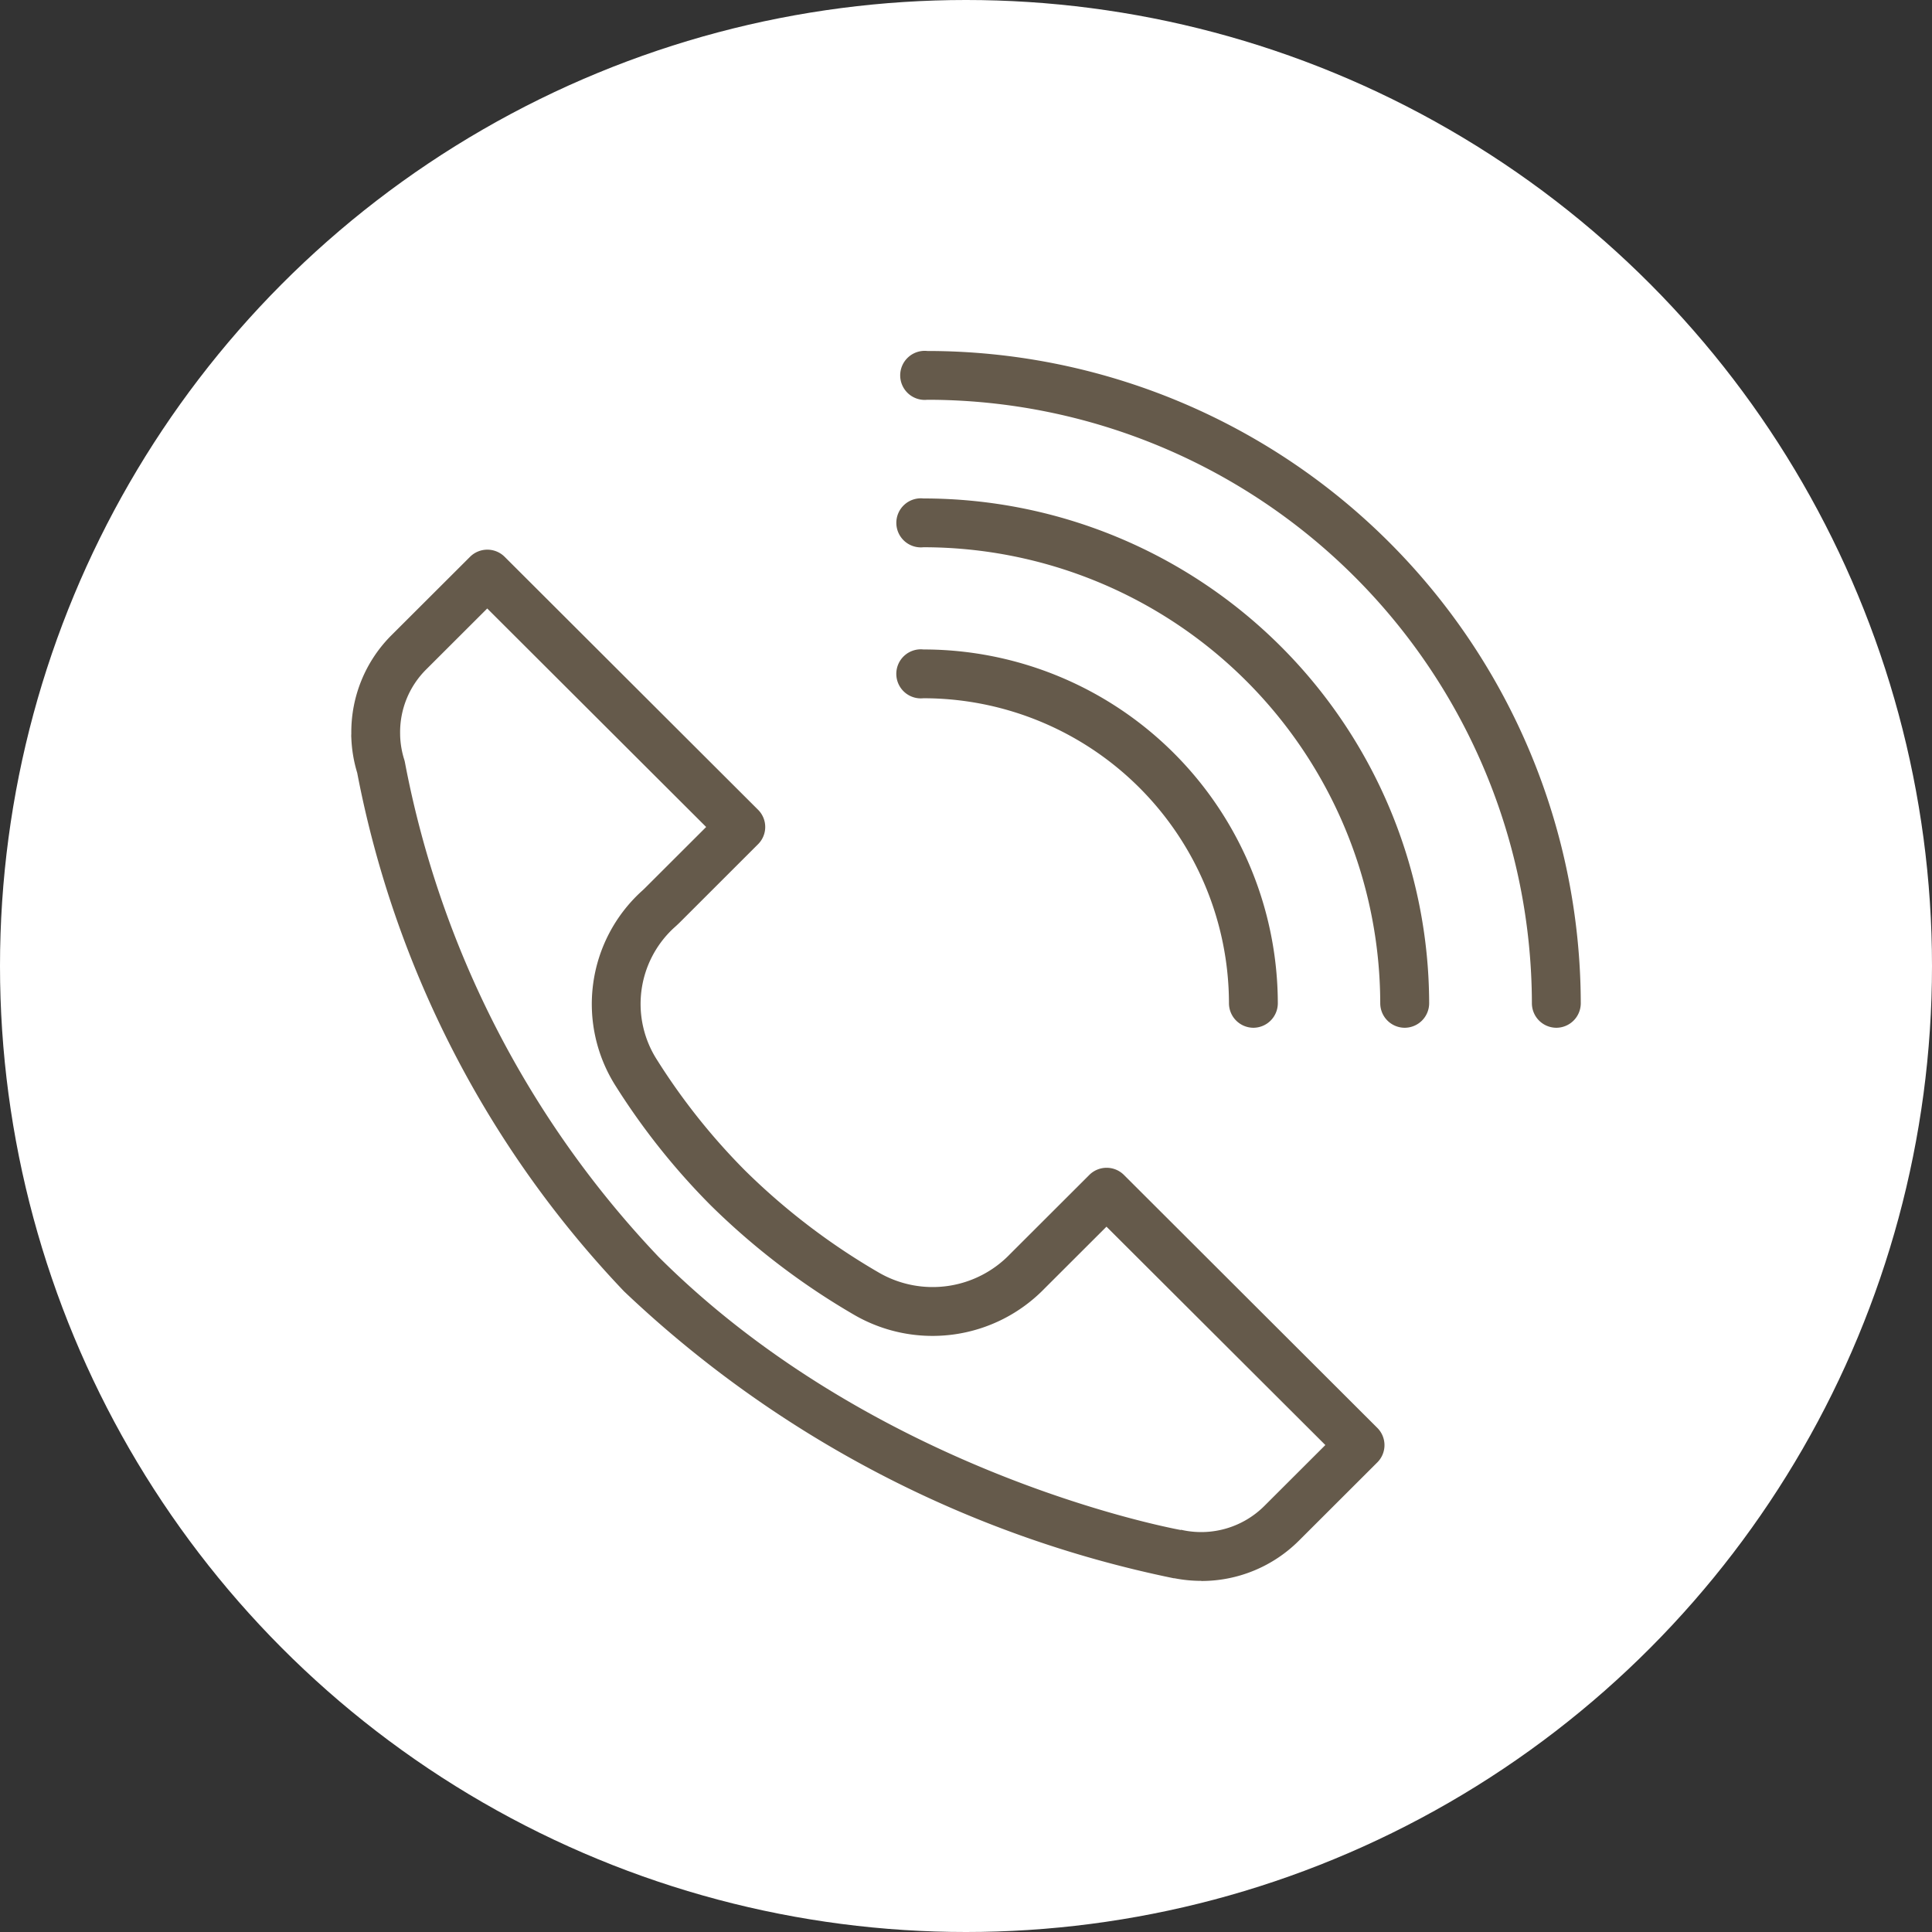 <svg xmlns="http://www.w3.org/2000/svg" width="63" height="63" viewBox="0 0 63 63"><rect x="0" y="0" width="63" height="63" fill="#333333" stroke="none"/><g data-name="Сгруппировать 187" transform="translate(-360.337 -1972)"><circle cx="31.5" cy="31.5" r="31.5" fill="#fff" data-name="Эллипс 2" transform="translate(360.337 1972)"/><g data-name="Сгруппировать 40"><g data-name="Сгруппировать 39"><path fill="#655a4b" d="M399.509 2023.55a4.531 4.531 0 0 1-.873-.085h-.025a36.706 36.706 0 0 1-17.926-9.357 33.715 33.715 0 0 1-8.7-16.907 4.5 4.5 0 0 1-.192-1.145.805.805 0 0 1 0-.13 4.462 4.462 0 0 1 1.318-3.221l2.554-2.549a.8.8 0 0 1 1.127 0l8.264 8.249a.792.792 0 0 1 0 1.124l-2.552 2.55a4.95 4.95 0 0 1-.2.186 3.373 3.373 0 0 0-.536 4.306 20.9 20.9 0 0 0 2.866 3.6 21.712 21.712 0 0 0 4.384 3.34 3.5 3.5 0 0 0 4.259-.621l2.582-2.578a.8.8 0 0 1 1.127 0l8.264 8.25a.794.794 0 0 1 0 1.124l-2.554 2.55a4.5 4.5 0 0 1-3.183 1.318Zm-.666-1.664c.022 0 .044.006.065.011a2.916 2.916 0 0 0 2.658-.79l1.989-1.986-7.137-7.121-2.013 2.01a5.093 5.093 0 0 1-6.2.874 23.37 23.37 0 0 1-4.7-3.587 22.576 22.576 0 0 1-3.086-3.875 4.978 4.978 0 0 1 .827-6.348 2.46 2.46 0 0 0 .129-.121l1.989-1.986-7.139-7.125-1.99 1.987a2.883 2.883 0 0 0-.85 2.116v.025a2.881 2.881 0 0 0 .134.8.677.677 0 0 1 .022.089 32.112 32.112 0 0 0 8.273 16.127c6.929 6.917 16.348 8.779 17.03 8.906Zm12.247-16.372a.8.8 0 0 1-.8-.8 19.719 19.719 0 0 0-19.714-19.678.8.8 0 1 1 0-1.591 21.313 21.313 0 0 1 21.308 21.269.8.8 0 0 1-.8.8Zm-4.945 0a.8.8 0 0 1-.8-.8 14.9 14.9 0 0 0-14.895-14.869.8.8 0 1 1 0-1.591 16.494 16.494 0 0 1 16.49 16.46.8.8 0 0 1-.8.8Zm-4.933 0a.8.8 0 0 1-.8-.8 9.965 9.965 0 0 0-9.963-9.945.8.8 0 1 1 0-1.591 11.559 11.559 0 0 1 11.556 11.536.8.8 0 0 1-.8.8Zm0 0" data-name="Контур 4849"/></g></g></g></svg>
